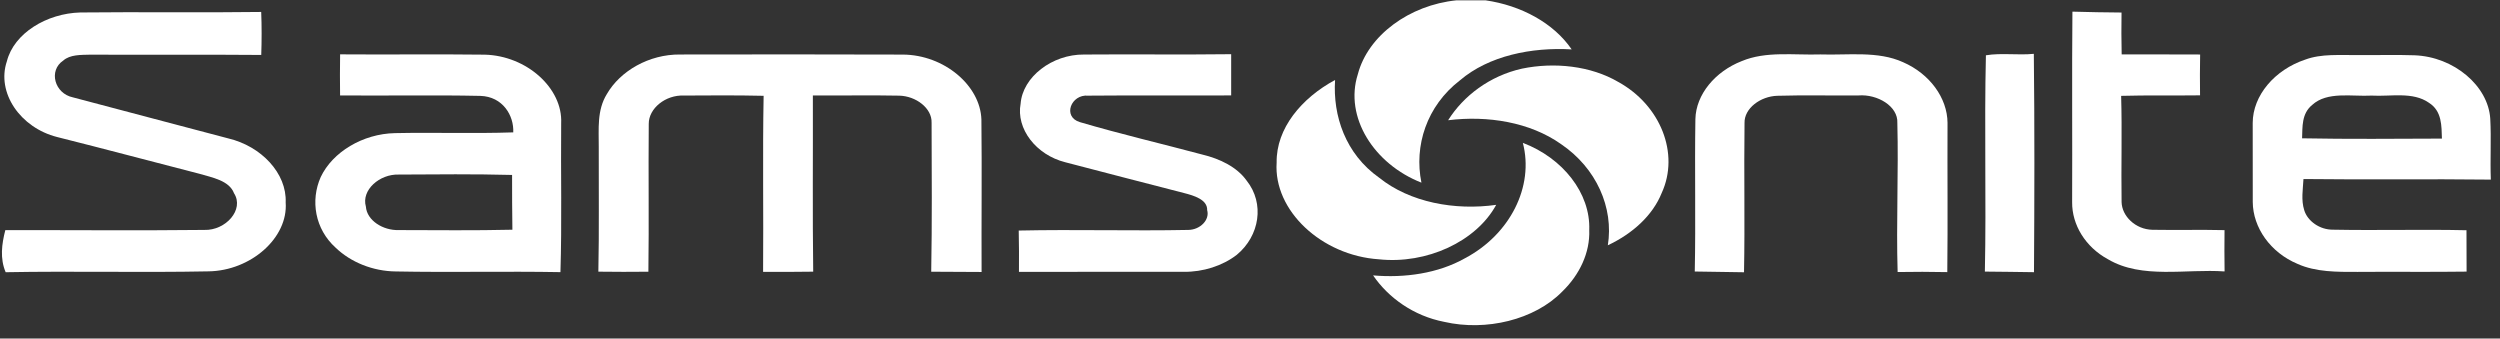 <?xml version="1.0" encoding="UTF-8"?> <svg xmlns="http://www.w3.org/2000/svg" width="96" height="13" viewBox="0 0 96 13" fill="none"><rect x="0" y="0" width="96" height="13" fill="#333333" stroke="none"/><g clip-path="url(#clip0_2949_2)"><path d="M55.931 0.012H57.041C58.408 0.207 59.662 0.885 60.352 1.897C58.81 1.807 57.167 2.141 56.061 3.086C54.78 4.07 54.294 5.606 54.583 7.014C52.761 6.301 51.615 4.497 52.141 2.85C52.531 1.36 54.121 0.193 55.931 0.012Z" fill="white"></path><path d="M0.264 2.353C0.536 1.276 1.794 0.513 3.084 0.479C5.4 0.453 7.716 0.491 10.03 0.459C10.052 1.01 10.051 1.561 10.032 2.11C7.844 2.091 5.654 2.11 3.466 2.099C3.112 2.11 2.692 2.09 2.427 2.327C1.854 2.71 2.093 3.594 2.805 3.74C4.791 4.263 6.775 4.793 8.76 5.313C10.034 5.612 11.018 6.659 10.97 7.774C11.069 9.132 9.633 10.396 8.008 10.42C5.413 10.472 2.814 10.405 0.217 10.453C-0.006 9.926 0.066 9.372 0.204 8.838C2.752 8.832 5.3 8.858 7.846 8.829C8.665 8.856 9.39 8.05 8.987 7.421C8.802 6.932 8.152 6.818 7.643 6.669C5.827 6.202 4.019 5.719 2.199 5.263C0.775 4.905 -0.143 3.553 0.264 2.353Z" fill="white"></path><path d="M79.581 0.447C80.209 0.466 80.837 0.476 81.467 0.481C81.457 1.018 81.461 1.553 81.472 2.09C82.476 2.094 83.482 2.084 84.485 2.093C84.476 2.616 84.474 3.138 84.482 3.661C83.472 3.675 82.461 3.652 81.452 3.681C81.492 5.04 81.448 6.4 81.469 7.76C81.481 8.294 81.994 8.809 82.655 8.824C83.576 8.84 84.5 8.815 85.422 8.837C85.416 9.366 85.416 9.894 85.424 10.423C83.938 10.318 82.251 10.726 80.947 9.956C80.074 9.483 79.563 8.628 79.57 7.767C79.581 5.326 79.558 2.887 79.581 0.447Z" fill="white"></path><path d="M76.259 2.123C76.858 2.024 77.49 2.128 78.099 2.067C78.13 4.861 78.123 7.658 78.105 10.452C77.477 10.44 76.847 10.437 76.219 10.429C76.276 7.661 76.194 4.891 76.259 2.123Z" fill="white"></path><path d="M88.517 2.29C89.148 2.055 89.853 2.125 90.526 2.114C91.257 2.123 91.987 2.097 92.716 2.123C94.235 2.179 95.549 3.302 95.626 4.56C95.668 5.338 95.618 6.119 95.648 6.897C93.249 6.867 90.85 6.905 88.453 6.875C88.433 7.271 88.358 7.679 88.482 8.07C88.606 8.485 89.074 8.829 89.599 8.82C91.304 8.853 93.008 8.803 94.713 8.841C94.713 9.37 94.719 9.901 94.717 10.43C93.321 10.45 91.923 10.429 90.526 10.441C89.751 10.443 88.928 10.45 88.227 10.134C87.177 9.696 86.513 8.732 86.506 7.761C86.504 6.748 86.508 5.735 86.504 4.721C86.506 3.665 87.349 2.681 88.517 2.29ZM88.787 4.03C88.376 4.368 88.418 4.871 88.4 5.311C90.191 5.346 91.981 5.328 93.77 5.322C93.753 4.846 93.779 4.265 93.269 3.945C92.651 3.512 91.802 3.713 91.069 3.671C90.309 3.713 89.366 3.5 88.787 4.03Z" fill="white"></path><path d="M13.06 2.087C14.911 2.102 16.762 2.075 18.612 2.099C20.224 2.138 21.615 3.39 21.549 4.732C21.531 6.637 21.58 8.544 21.521 10.45C19.417 10.412 17.311 10.465 15.207 10.424C14.318 10.417 13.467 10.068 12.889 9.512C12.093 8.795 11.914 7.699 12.316 6.798C12.768 5.842 13.925 5.138 15.166 5.112C16.681 5.08 18.196 5.135 19.709 5.083C19.74 4.441 19.308 3.706 18.443 3.682C16.65 3.643 14.854 3.681 13.059 3.665C13.053 3.139 13.051 2.613 13.06 2.087ZM14.05 7.933C14.086 8.462 14.703 8.856 15.32 8.835C16.771 8.838 18.225 8.855 19.676 8.821C19.665 8.12 19.664 7.419 19.664 6.718C18.216 6.68 16.767 6.694 15.32 6.703C14.572 6.675 13.867 7.303 14.05 7.933Z" fill="white"></path><path d="M23.304 3.611C23.815 2.727 24.919 2.082 26.115 2.093C28.968 2.09 31.822 2.084 34.675 2.096C36.253 2.107 37.644 3.281 37.686 4.589C37.708 6.54 37.684 8.493 37.693 10.444C37.047 10.44 36.403 10.438 35.759 10.434C35.793 8.526 35.779 6.618 35.773 4.709C35.791 4.155 35.171 3.685 34.525 3.673C33.423 3.65 32.318 3.675 31.214 3.665C31.221 5.921 31.198 8.177 31.227 10.432C30.584 10.443 29.944 10.441 29.303 10.44C29.322 8.187 29.281 5.933 29.323 3.679C28.305 3.656 27.287 3.662 26.266 3.669C25.556 3.637 24.909 4.163 24.912 4.754C24.894 6.646 24.925 8.54 24.898 10.434C24.257 10.441 23.618 10.441 22.977 10.432C23.01 8.834 22.987 7.235 22.992 5.635C22.996 4.957 22.917 4.234 23.304 3.611Z" fill="white"></path><path d="M39.192 3.979C39.27 2.958 40.398 2.084 41.626 2.094C43.51 2.078 45.393 2.105 47.277 2.081C47.277 2.608 47.277 3.136 47.277 3.664C45.446 3.674 43.614 3.656 41.785 3.673C41.123 3.612 40.79 4.488 41.469 4.69C43.019 5.147 44.603 5.516 46.169 5.935C46.848 6.097 47.503 6.417 47.872 6.937C48.567 7.81 48.376 9.055 47.49 9.787C46.943 10.208 46.2 10.447 45.454 10.438C43.346 10.44 41.238 10.435 39.128 10.44C39.13 9.91 39.133 9.382 39.119 8.853C41.289 8.805 43.462 8.873 45.632 8.829C46.085 8.824 46.463 8.444 46.355 8.068C46.37 7.665 45.848 7.51 45.468 7.413C43.946 7.024 42.426 6.625 40.905 6.23C39.787 5.948 39.011 4.947 39.192 3.979Z" fill="white"></path><path d="M66.879 2.348C67.815 1.954 68.897 2.123 69.905 2.09C70.961 2.126 72.108 1.947 73.079 2.389C74.099 2.833 74.778 3.758 74.785 4.718C74.776 6.628 74.798 8.538 74.776 10.449C74.141 10.435 73.504 10.435 72.869 10.446C72.812 8.538 72.907 6.63 72.858 4.722C72.892 4.076 72.089 3.609 71.367 3.665C70.328 3.675 69.288 3.647 68.251 3.678C67.6 3.697 66.975 4.161 66.99 4.722C66.964 6.633 67.008 8.545 66.97 10.455C66.338 10.441 65.709 10.44 65.079 10.426C65.119 8.476 65.072 6.525 65.103 4.575C65.123 3.629 65.86 2.747 66.879 2.348Z" fill="white"></path><path d="M58.443 2.636C59.686 2.379 61.084 2.526 62.144 3.148C63.761 4.038 64.506 5.895 63.809 7.411C63.46 8.278 62.686 8.975 61.741 9.419C61.972 7.977 61.304 6.455 59.943 5.533C58.751 4.69 57.129 4.429 55.608 4.617C56.196 3.681 57.203 2.914 58.443 2.636Z" fill="white"></path><path d="M49.023 6.242C49.002 4.929 49.982 3.764 51.267 3.071C51.177 4.444 51.664 5.909 52.96 6.824C54.141 7.772 55.864 8.091 57.454 7.866C56.687 9.275 54.785 10.154 52.947 9.957C50.748 9.811 48.899 8.085 49.023 6.242Z" fill="white"></path><path d="M58.477 5.486C60.011 6.066 61.082 7.422 61.027 8.834C61.06 9.696 60.66 10.548 59.989 11.197C58.928 12.283 57.063 12.729 55.457 12.359C54.287 12.133 53.312 11.434 52.727 10.575C53.942 10.681 55.225 10.498 56.249 9.92C57.986 9.005 58.916 7.162 58.477 5.486Z" fill="white"></path></g><defs><clipPath id="clip0_2949_2"><rect width="96" height="12.8" fill="white"></rect></clipPath></defs></svg> 